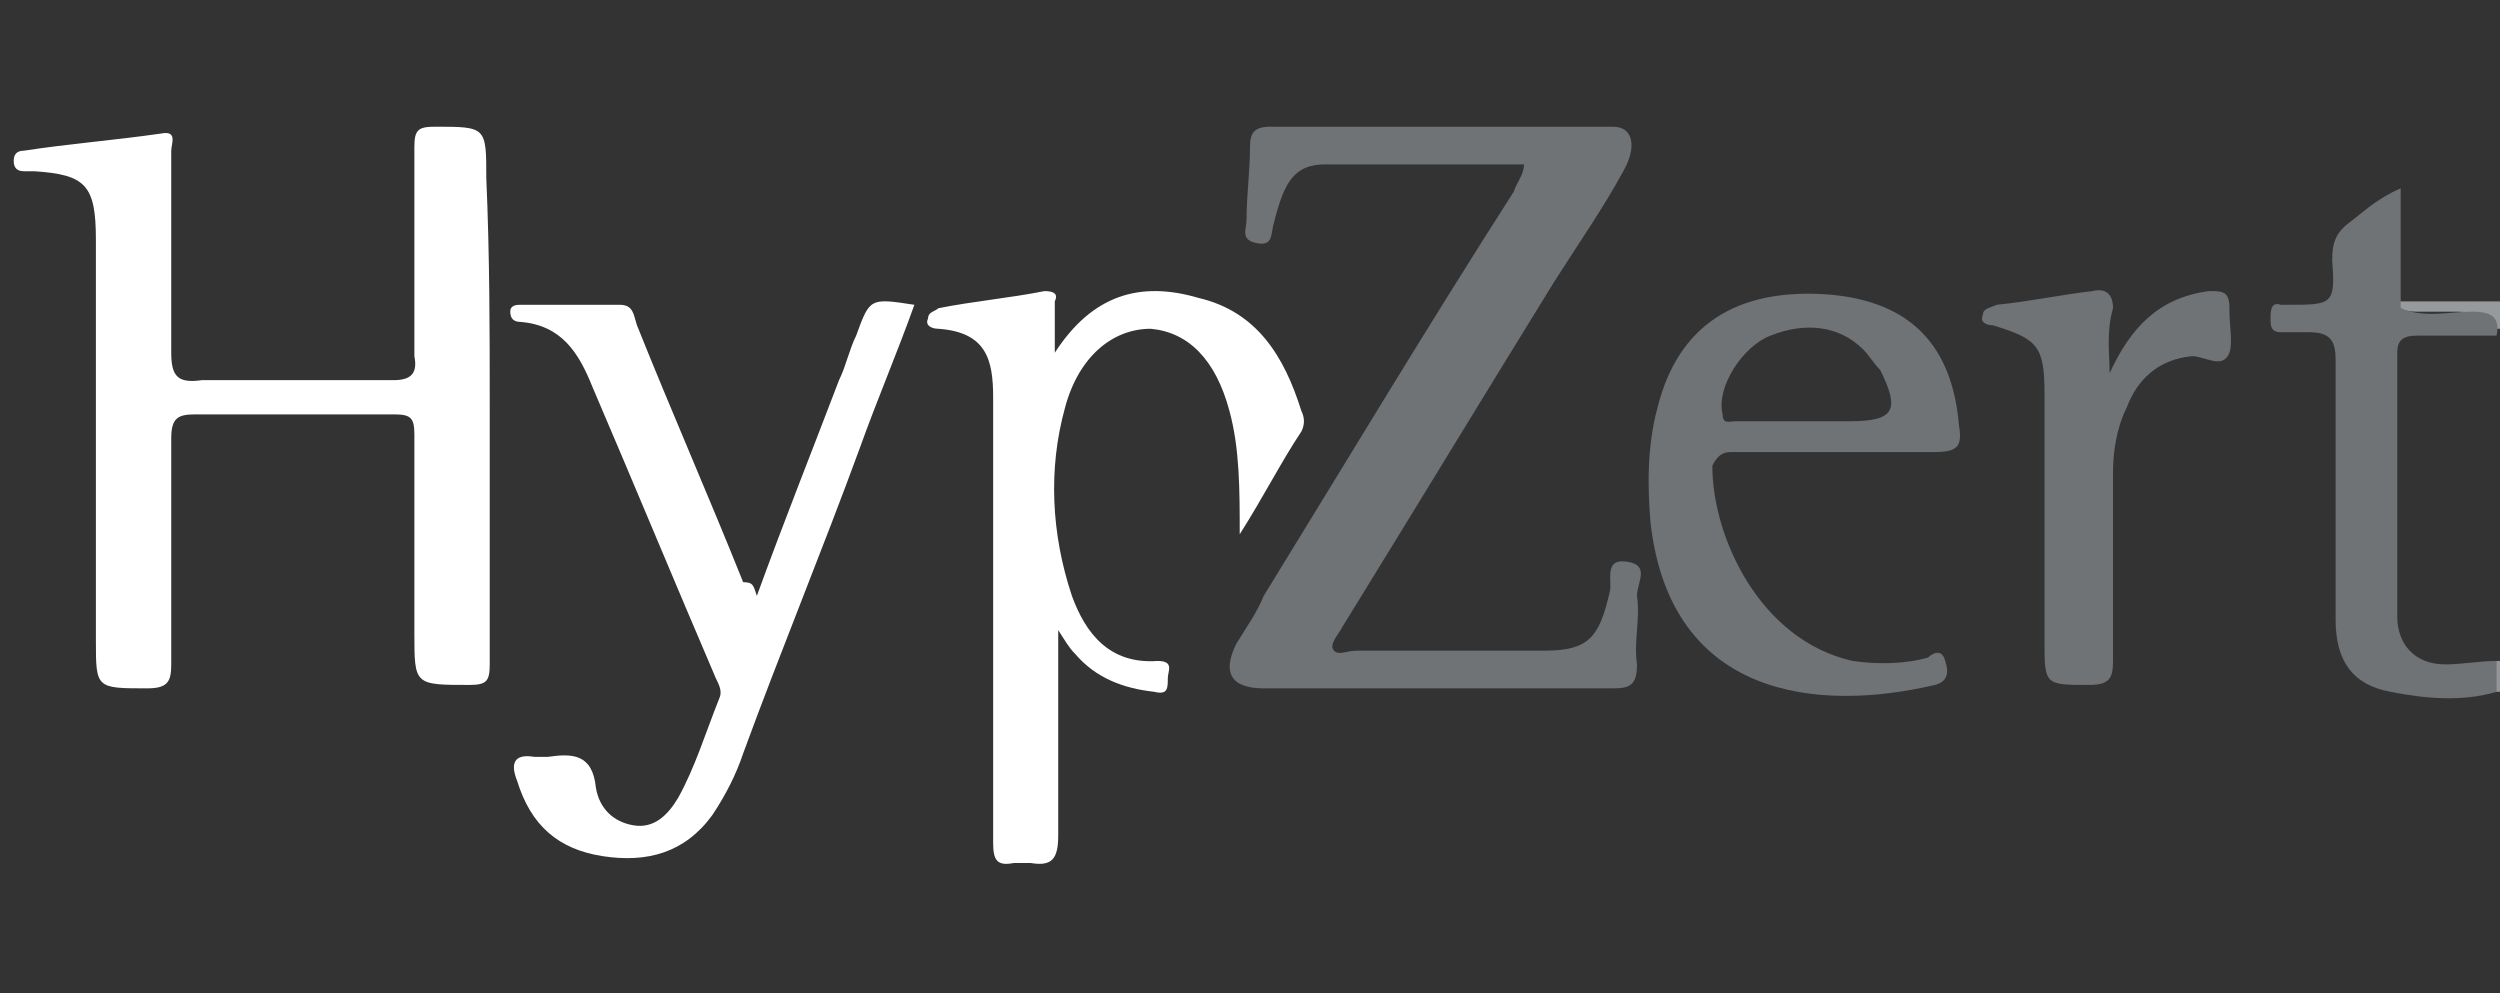 <?xml version="1.0" encoding="utf-8"?>
<!-- Generator: Adobe Illustrator 21.1.0, SVG Export Plug-In . SVG Version: 6.00 Build 0)  -->
<svg version="1.1" id="Layer_1" xmlns="http://www.w3.org/2000/svg" xmlns:xlink="http://www.w3.org/1999/xlink" x="0px" y="0px"
	 viewBox="0 0 73 29" style="enable-background:new 0 0 73 29;" xml:space="preserve">
<rect x="0" y="0" width="73" height="29" fill="#333333" stroke="none"/>
<style type="text/css">
	.st0{fill:#979A9D;}
	.st1{fill:#939599;}
	.st2{fill:#FFFFFF;}
	.st3{fill:#6F7376;}
</style>
<g>
	<path class="st0" d="M73,9.6c-0.1,0-0.1,0-0.2,0c-0.3-0.4-0.6-0.5-1.1-0.5c-0.4,0-0.7,0-1.1,0c-0.2,0-0.6,0-0.6-0.3c1,0,2,0,3,0
		C73,9,73,9.3,73,9.6z"/>
	<path class="st1" d="M72.9,19.3c0.1,0,0.1,0,0.1,0c0,0.3,0,0.6,0,0.9c-0.1,0-0.1,0-0.2,0C72.6,19.9,72.6,19.6,72.9,19.3z"/>
	<path class="st2" d="M14.3,11.9c0,2.5,0,5,0,7.5c0,0.5-0.1,0.6-0.6,0.6c-1.6,0-1.6,0-1.6-1.5c0-1.9,0-3.9,0-5.8
		c0-0.5-0.1-0.6-0.6-0.6c-1.9,0-3.9,0-5.8,0c-0.5,0-0.7,0.1-0.7,0.7c0,2.2,0,4.4,0,6.6c0,0.5-0.1,0.7-0.7,0.7c-1.5,0-1.5,0-1.5-1.4
		c0-3.9,0-7.8,0-11.7c0-1.6-0.3-1.9-1.8-2C0.9,5,0.8,5,0.7,5C0.5,5,0.4,4.9,0.4,4.7s0.1-0.3,0.3-0.3c1.3-0.2,2.6-0.3,4-0.5
		C5.2,3.8,5,4.2,5,4.4c0,2,0,4,0,5.9c0,0.7,0.2,0.9,0.9,0.8c1.9,0,3.8,0,5.6,0c0.5,0,0.7-0.2,0.6-0.7c0-2,0-4.1,0-6.1
		c0-0.5,0.1-0.6,0.6-0.6c1.5,0,1.5,0,1.5,1.5C14.3,7.5,14.3,9.7,14.3,11.9z"/>
	<path class="st3" d="M44.5,4.8c-1.9,0-3.9,0-5.8,0c-0.9,0-1.2,0.5-1.5,1.7c-0.1,0.3,0,0.7-0.5,0.6s-0.3-0.4-0.3-0.7
		c0-0.7,0.1-1.4,0.1-2.1c0-0.4,0.1-0.6,0.6-0.6c3.3,0,6.7,0,10,0c0.6,0,0.7,0.6,0.3,1.3c-0.6,1.1-1.3,2.1-2,3.2
		c-2.1,3.4-4.1,6.7-6.2,10.1c-0.1,0.2-0.3,0.4-0.3,0.6c0.1,0.3,0.4,0.1,0.7,0.1c1.8,0,3.7,0,5.5,0c1.3,0,1.6-0.4,1.9-1.7
		c0.1-0.3-0.2-1,0.5-0.9s0.3,0.6,0.3,1c0.1,0.7-0.1,1.3,0,2c0,0.6-0.2,0.7-0.7,0.7c-3.4,0-6.8,0-10.2,0c-1,0-1.2-0.5-0.8-1.3
		c0.3-0.5,0.6-0.9,0.8-1.4c2.4-3.9,4.8-7.9,7.3-11.8C44.3,5.3,44.5,5.1,44.5,4.8z"/>
	<path class="st2" d="M30.8,10.3c1.1-1.7,2.5-2.1,4.2-1.6c1.7,0.4,2.5,1.7,3,3.3c0.1,0.2,0.1,0.4,0,0.6c-0.6,0.9-1.1,1.9-1.8,3
		c0-1.3,0-2.5-0.3-3.6c-0.4-1.5-1.2-2.3-2.3-2.4c-1.1,0-2.1,0.8-2.5,2.3c-0.5,1.8-0.4,3.7,0.2,5.5c0.4,1.1,1.1,2,2.5,1.9
		c0.5,0,0.3,0.3,0.3,0.5c0,0.3,0,0.5-0.4,0.4c-0.9-0.1-1.7-0.4-2.3-1.1c-0.2-0.2-0.3-0.4-0.5-0.7c0,2.1,0,4.1,0,6
		c0,0.7-0.2,0.9-0.8,0.8c-0.2,0-0.3,0-0.5,0c-0.5,0.1-0.6-0.1-0.6-0.6c0-1.9,0-3.8,0-5.7c0-2.4,0-4.9,0-7.3c0-1.1-0.2-1.9-1.6-2
		c-0.2,0-0.4-0.1-0.3-0.3c0-0.2,0.2-0.2,0.3-0.3c1-0.2,2.1-0.3,3.1-0.5c0.3,0,0.4,0.1,0.3,0.3C30.8,9.2,30.8,9.6,30.8,10.3z"/>
	<path class="st2" d="M22.1,17.4c0.8-2.2,1.6-4.2,2.4-6.3c0.2-0.4,0.3-0.9,0.5-1.3c0.4-1.1,0.4-1.1,1.7-0.9
		c-0.5,1.4-1.1,2.8-1.6,4.2c-1.1,3-2.3,5.9-3.4,8.9c-0.2,0.6-0.5,1.2-0.9,1.8c-0.8,1.1-1.9,1.4-3.2,1.2c-1.3-0.2-2.1-0.9-2.5-2.2
		c-0.2-0.5-0.1-0.8,0.5-0.7c0.1,0,0.2,0,0.4,0c0.7-0.1,1.3-0.1,1.4,0.9c0.1,0.6,0.5,1,1.1,1.1s1-0.3,1.3-0.8
		c0.5-0.9,0.8-1.9,1.2-2.9c0.1-0.2,0-0.4-0.1-0.6c-1.2-2.8-2.4-5.7-3.6-8.5c-0.4-1-0.9-1.8-2.1-1.9c-0.2,0-0.3-0.1-0.3-0.3
		s0.2-0.2,0.3-0.2c1,0,1.9,0,2.9,0c0.4,0,0.4,0.3,0.5,0.6c1,2.5,2.1,5,3.1,7.5C22,17,22,17.1,22.1,17.4z"/>
	<path class="st3" d="M72.9,19.3c0,0.3,0,0.6,0,0.9c-1,0.3-2.1,0.2-3.1,0c-1.1-0.2-1.6-0.9-1.6-2.1c0-2.5,0-5.1,0-7.6
		c0-0.6-0.2-0.8-0.8-0.8c-0.3,0-0.5,0-0.8,0s-0.3-0.2-0.3-0.4s0-0.5,0.3-0.4c0.1,0,0.1,0,0.2,0c1.3,0,1.4,0,1.3-1.3
		c0-0.5,0.1-0.8,0.5-1.1c0.4-0.3,0.8-0.7,1.5-1c0,1.2,0,2.3,0,3.5c0.7,0.3,1.4,0.1,2.1,0.1c0.6,0,0.8,0.2,0.7,0.7
		c-0.8,0-1.5,0-2.3,0c-0.4,0-0.6,0.1-0.6,0.5c0,2.6,0,5.1,0,7.7c0,0.8,0.5,1.4,1.4,1.4C71.9,19.4,72.4,19.3,72.9,19.3z"/>
	<path class="st3" d="M61.6,10.9c0.6-1.3,1.4-2.2,2.9-2.4c0.4,0,0.6,0,0.6,0.5v0.1c0,0.4,0.1,0.9,0,1.2c-0.2,0.5-0.7,0.1-1.1,0.1
		c-1,0.1-1.6,0.7-1.9,1.5c-0.3,0.6-0.4,1.3-0.4,1.9c0,1.8,0,3.7,0,5.5c0,0.5-0.1,0.7-0.7,0.7c-1.3,0-1.3,0-1.3-1.3
		c0-2.4,0-4.8,0-7.2c0-1.4-0.2-1.6-1.5-2c-0.2,0-0.4-0.1-0.3-0.3c0-0.2,0.2-0.2,0.4-0.3c1-0.1,1.9-0.3,2.8-0.4
		c0.4-0.1,0.6,0.1,0.6,0.5C61.5,9.7,61.6,10.3,61.6,10.9z"/>
	<path class="st3" d="M50.6,13.2c1,0,2,0,3,0s1.9,0,2.9,0c0.7,0,0.8-0.2,0.7-0.8c-0.2-2.3-1.4-3.6-3.8-3.8c-2.7-0.2-4.4,0.9-5,3.3
		c-0.3,1.1-0.3,2.3-0.2,3.4c0.6,5.1,4.9,5.5,8.3,4.7c0.4-0.1,0.4-0.4,0.3-0.7c-0.1-0.4-0.4-0.2-0.5-0.1c-0.7,0.2-1.5,0.2-2.2,0.1
		c-2.7-0.6-4.1-3.6-4.1-5.7C50.2,13.2,50.4,13.2,50.6,13.2z M51.7,9.8c1-0.4,2-0.3,2.7,0.4c0.2,0.2,0.3,0.4,0.5,0.6
		c0.6,1.2,0.4,1.5-0.9,1.5c-0.4,0-0.9,0-1.3,0c-0.7,0-1.3,0-2,0c-0.2,0-0.4,0.1-0.4-0.2C50.1,11.3,50.9,10.1,51.7,9.8z"/>
</g>
</svg>
